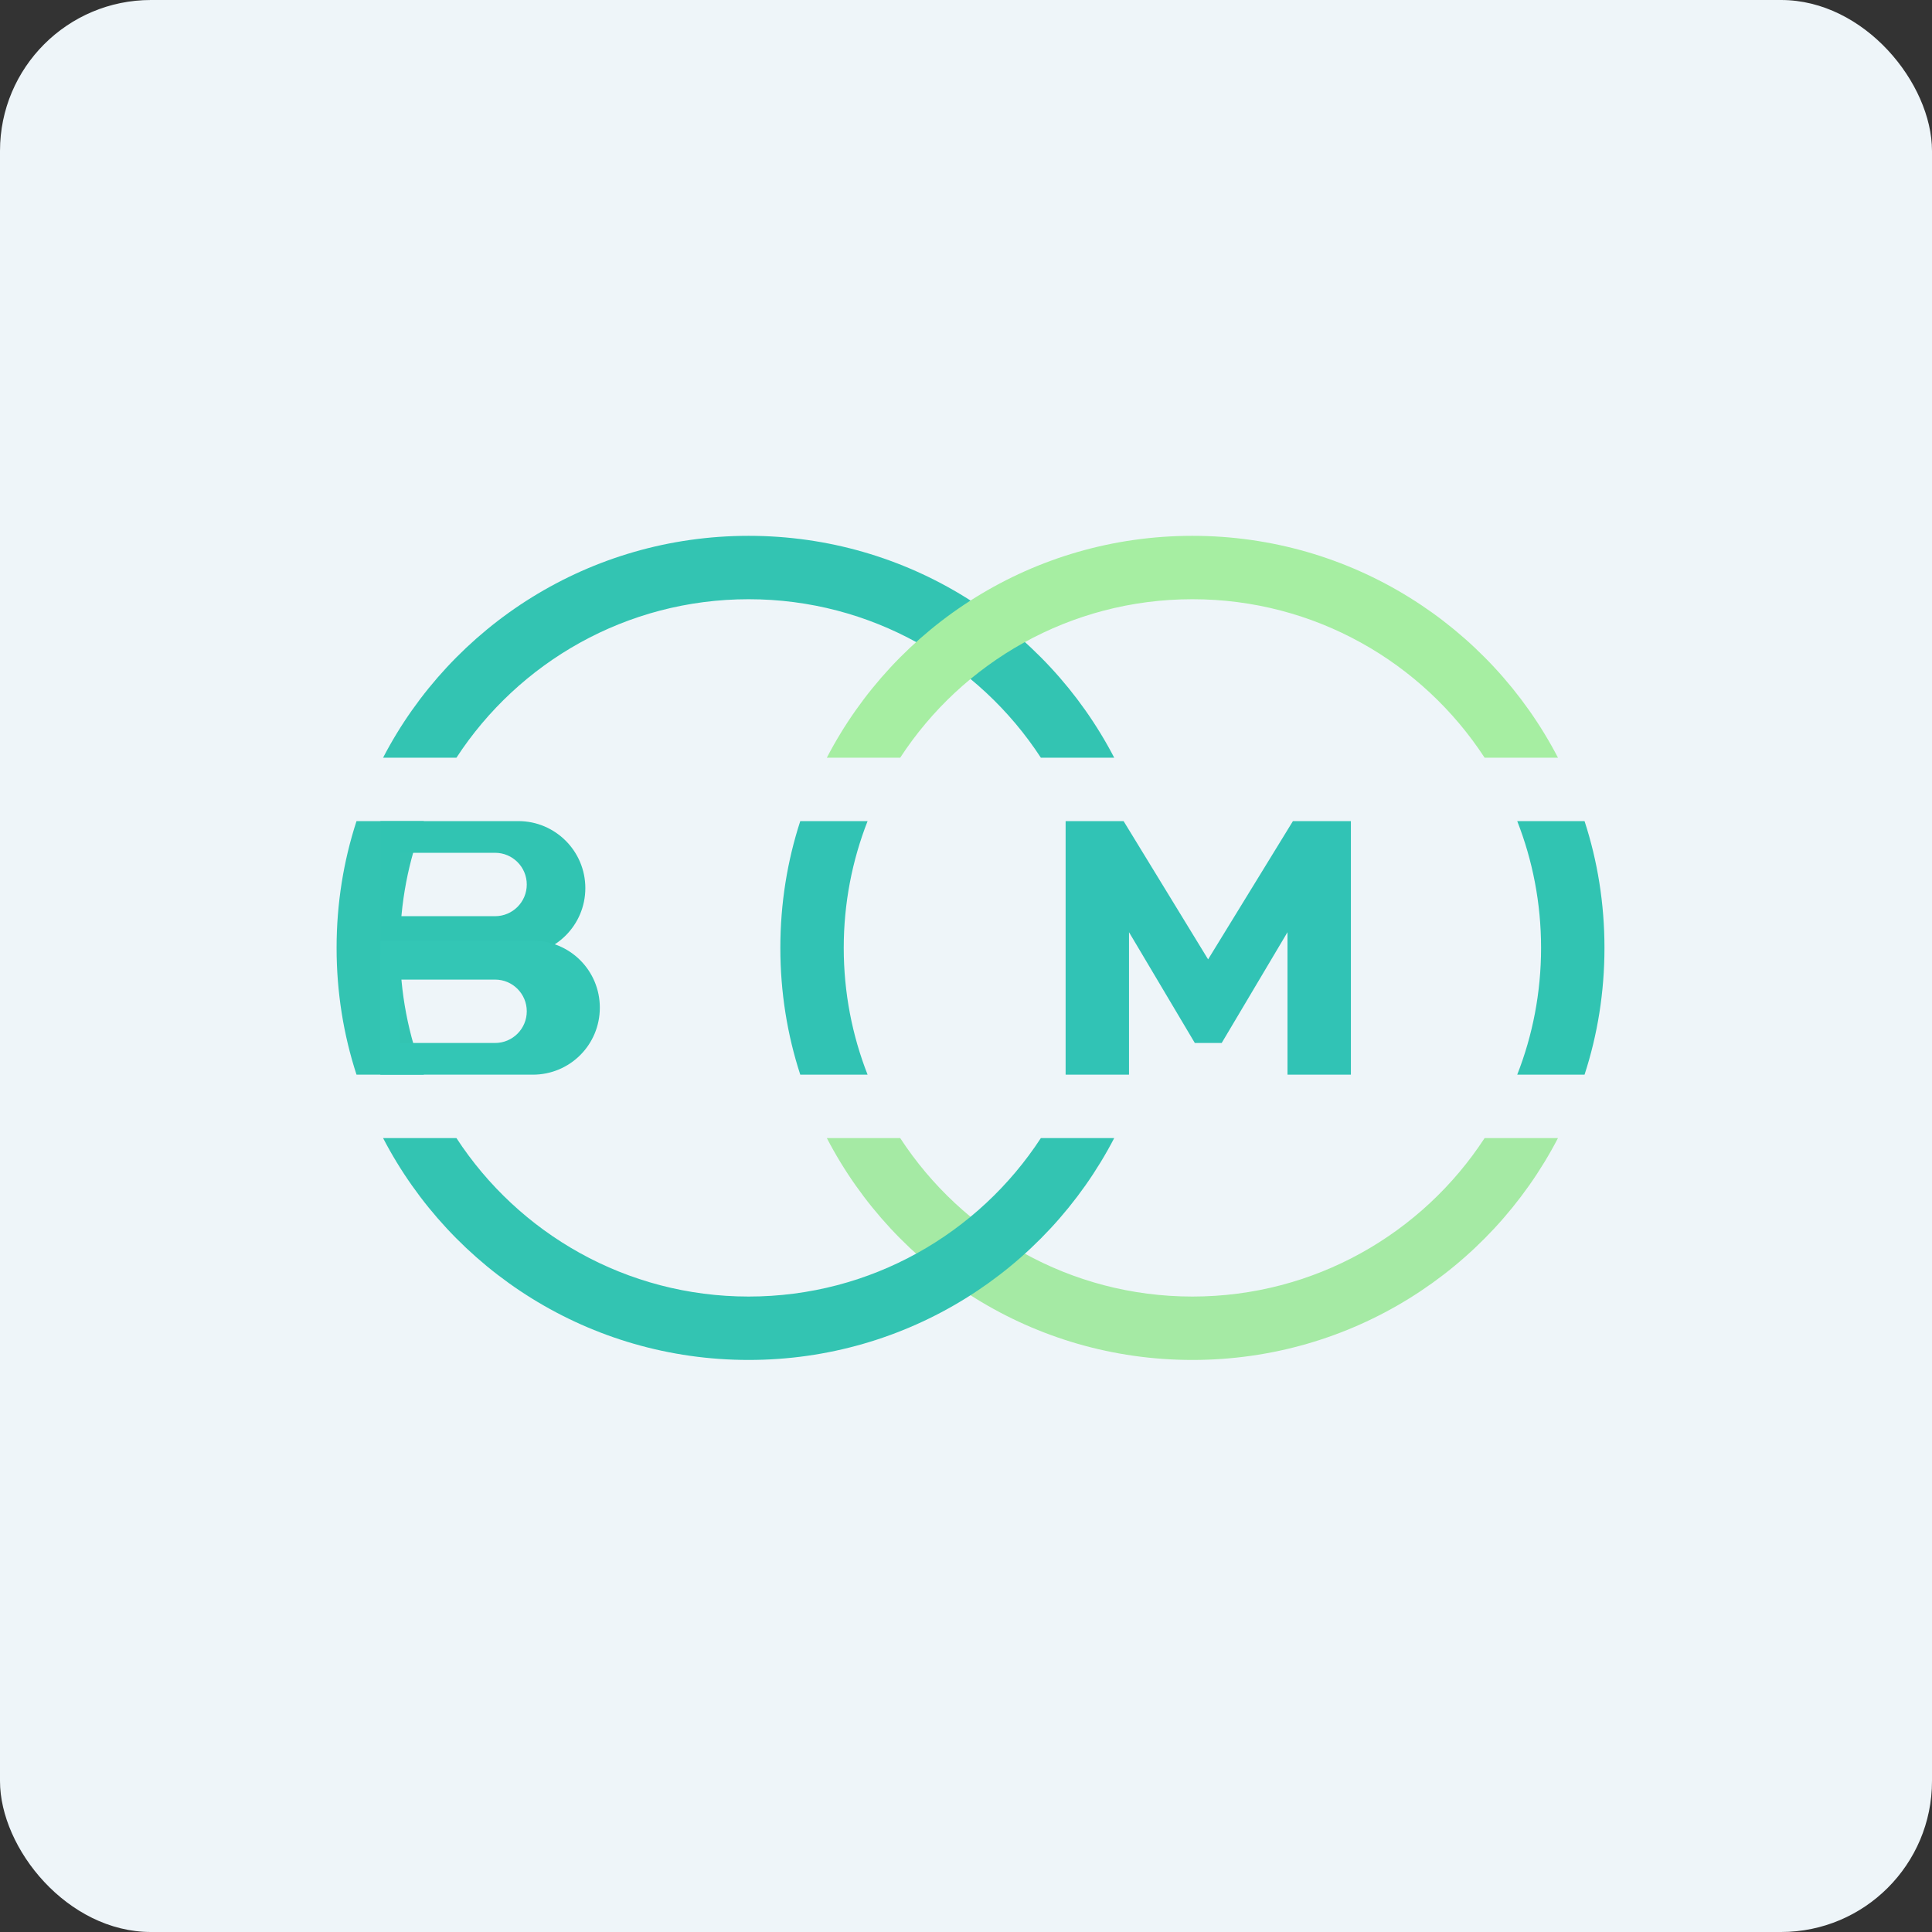<!-- by FastBull --><svg xmlns="http://www.w3.org/2000/svg" width="64" height="64" viewBox="0 0 64 64" fill="none">
<rect x="0" y="0" width="64" height="64" fill="#333333" stroke="none"/>
<rect width="64" height="64" fill="#eef5f9" x="0" y="0" rx="5" ry="5" />
<path d="M 39.50,45.05 C 44.77,45.05 49.34,42.07 51.61,37.70 L 49.18,37.70 C 47.12,40.86 43.55,42.95 39.50,42.95 C 35.45,42.95 31.88,40.86 29.82,37.70 L 27.39,37.70 C 29.66,42.07 34.23,45.05 39.50,45.05" fill="#a5eaa4" />
<path fill-rule="evenodd" clip-rule="evenodd" d="M 36.91,37.70 C 34.64,42.07 30.07,45.05 24.80,45.05 C 19.53,45.05 14.96,42.07 12.69,37.70 L 15.12,37.70 C 17.18,40.86 20.75,42.95 24.80,42.95 C 28.85,42.95 32.42,40.86 34.48,37.70 L 36.91,37.70 M 36.91,25.10 C 34.64,20.73 30.07,17.75 24.80,17.75 C 19.53,17.75 14.96,20.73 12.69,25.10 L 15.12,25.10 C 17.18,21.94 20.75,19.85 24.80,19.85 C 28.85,19.85 32.42,21.94 34.48,25.10 L 36.91,25.10 M 11.15,31.40 C 11.15,29.93 11.38,28.52 11.81,27.20 L 14.04,27.20 C 13.53,28.50 13.25,29.92 13.25,31.40 C 13.25,32.88 13.53,34.30 14.04,35.60 L 11.81,35.60 C 11.38,34.28 11.15,32.87 11.15,31.40" fill="#33c4b2" />
<path d="M 51.61,25.10 C 49.34,20.73 44.77,17.75 39.50,17.75 C 34.23,17.75 29.66,20.73 27.39,25.10 L 29.82,25.10 C 31.88,21.94 35.45,19.85 39.50,19.85 C 43.55,19.85 47.12,21.94 49.18,25.10 L 51.61,25.10" fill="#a6eea2" />
<path d="M 53.15,31.40 C 53.15,32.87 52.92,34.28 52.49,35.60 L 50.26,35.60 C 50.77,34.30 51.05,32.88 51.05,31.40 C 51.05,29.92 50.77,28.50 50.26,27.20 L 52.49,27.20 C 52.92,28.52 53.15,29.93 53.15,31.40" fill="#31c4b2" />
<path d="M 28.74,27.20 C 28.23,28.50 27.95,29.92 27.95,31.40 C 27.95,32.88 28.23,34.30 28.74,35.60 L 26.51,35.60 C 26.08,34.28 25.85,32.87 25.85,31.40 C 25.85,29.93 26.08,28.52 26.51,27.20 L 28.74,27.20" fill="#31c3b4" />
<path fill-rule="evenodd" clip-rule="evenodd" d="M 17.17,27.20 L 12.60,27.20 L 12.60,31.64 L 17.17,31.64 C 18.39,31.64 19.39,30.65 19.39,29.42 C 19.39,28.19 18.39,27.20 17.17,27.20 M 16.40,28.25 L 13.25,28.25 L 13.25,30.35 L 16.40,30.35 C 16.98,30.35 17.45,29.88 17.45,29.30 C 17.45,28.72 16.98,28.25 16.40,28.25" fill="#31c4b2" />
<path fill-rule="evenodd" clip-rule="evenodd" d="M 17.65,35.60 L 12.60,35.60 L 12.60,31.16 L 17.65,31.16 C 18.88,31.16 19.87,32.15 19.87,33.38 C 19.87,34.61 18.88,35.60 17.65,35.60 M 16.40,34.55 L 13.25,34.55 L 13.25,32.45 L 16.40,32.45 C 16.98,32.45 17.45,32.92 17.45,33.50 C 17.45,34.08 16.98,34.55 16.40,34.55" fill="#33c6b5" />
<path d="M 35.30,27.20 L 35.30,35.60 L 37.40,35.60 L 37.40,30.88 L 39.58,34.55 L 40.47,34.55 L 42.65,30.88 L 42.65,35.60 L 44.75,35.60 L 44.75,27.20 L 42.83,27.20 L 40.02,31.78 L 37.22,27.20 L 35.30,27.20" fill="#31c3b5" />
</svg>